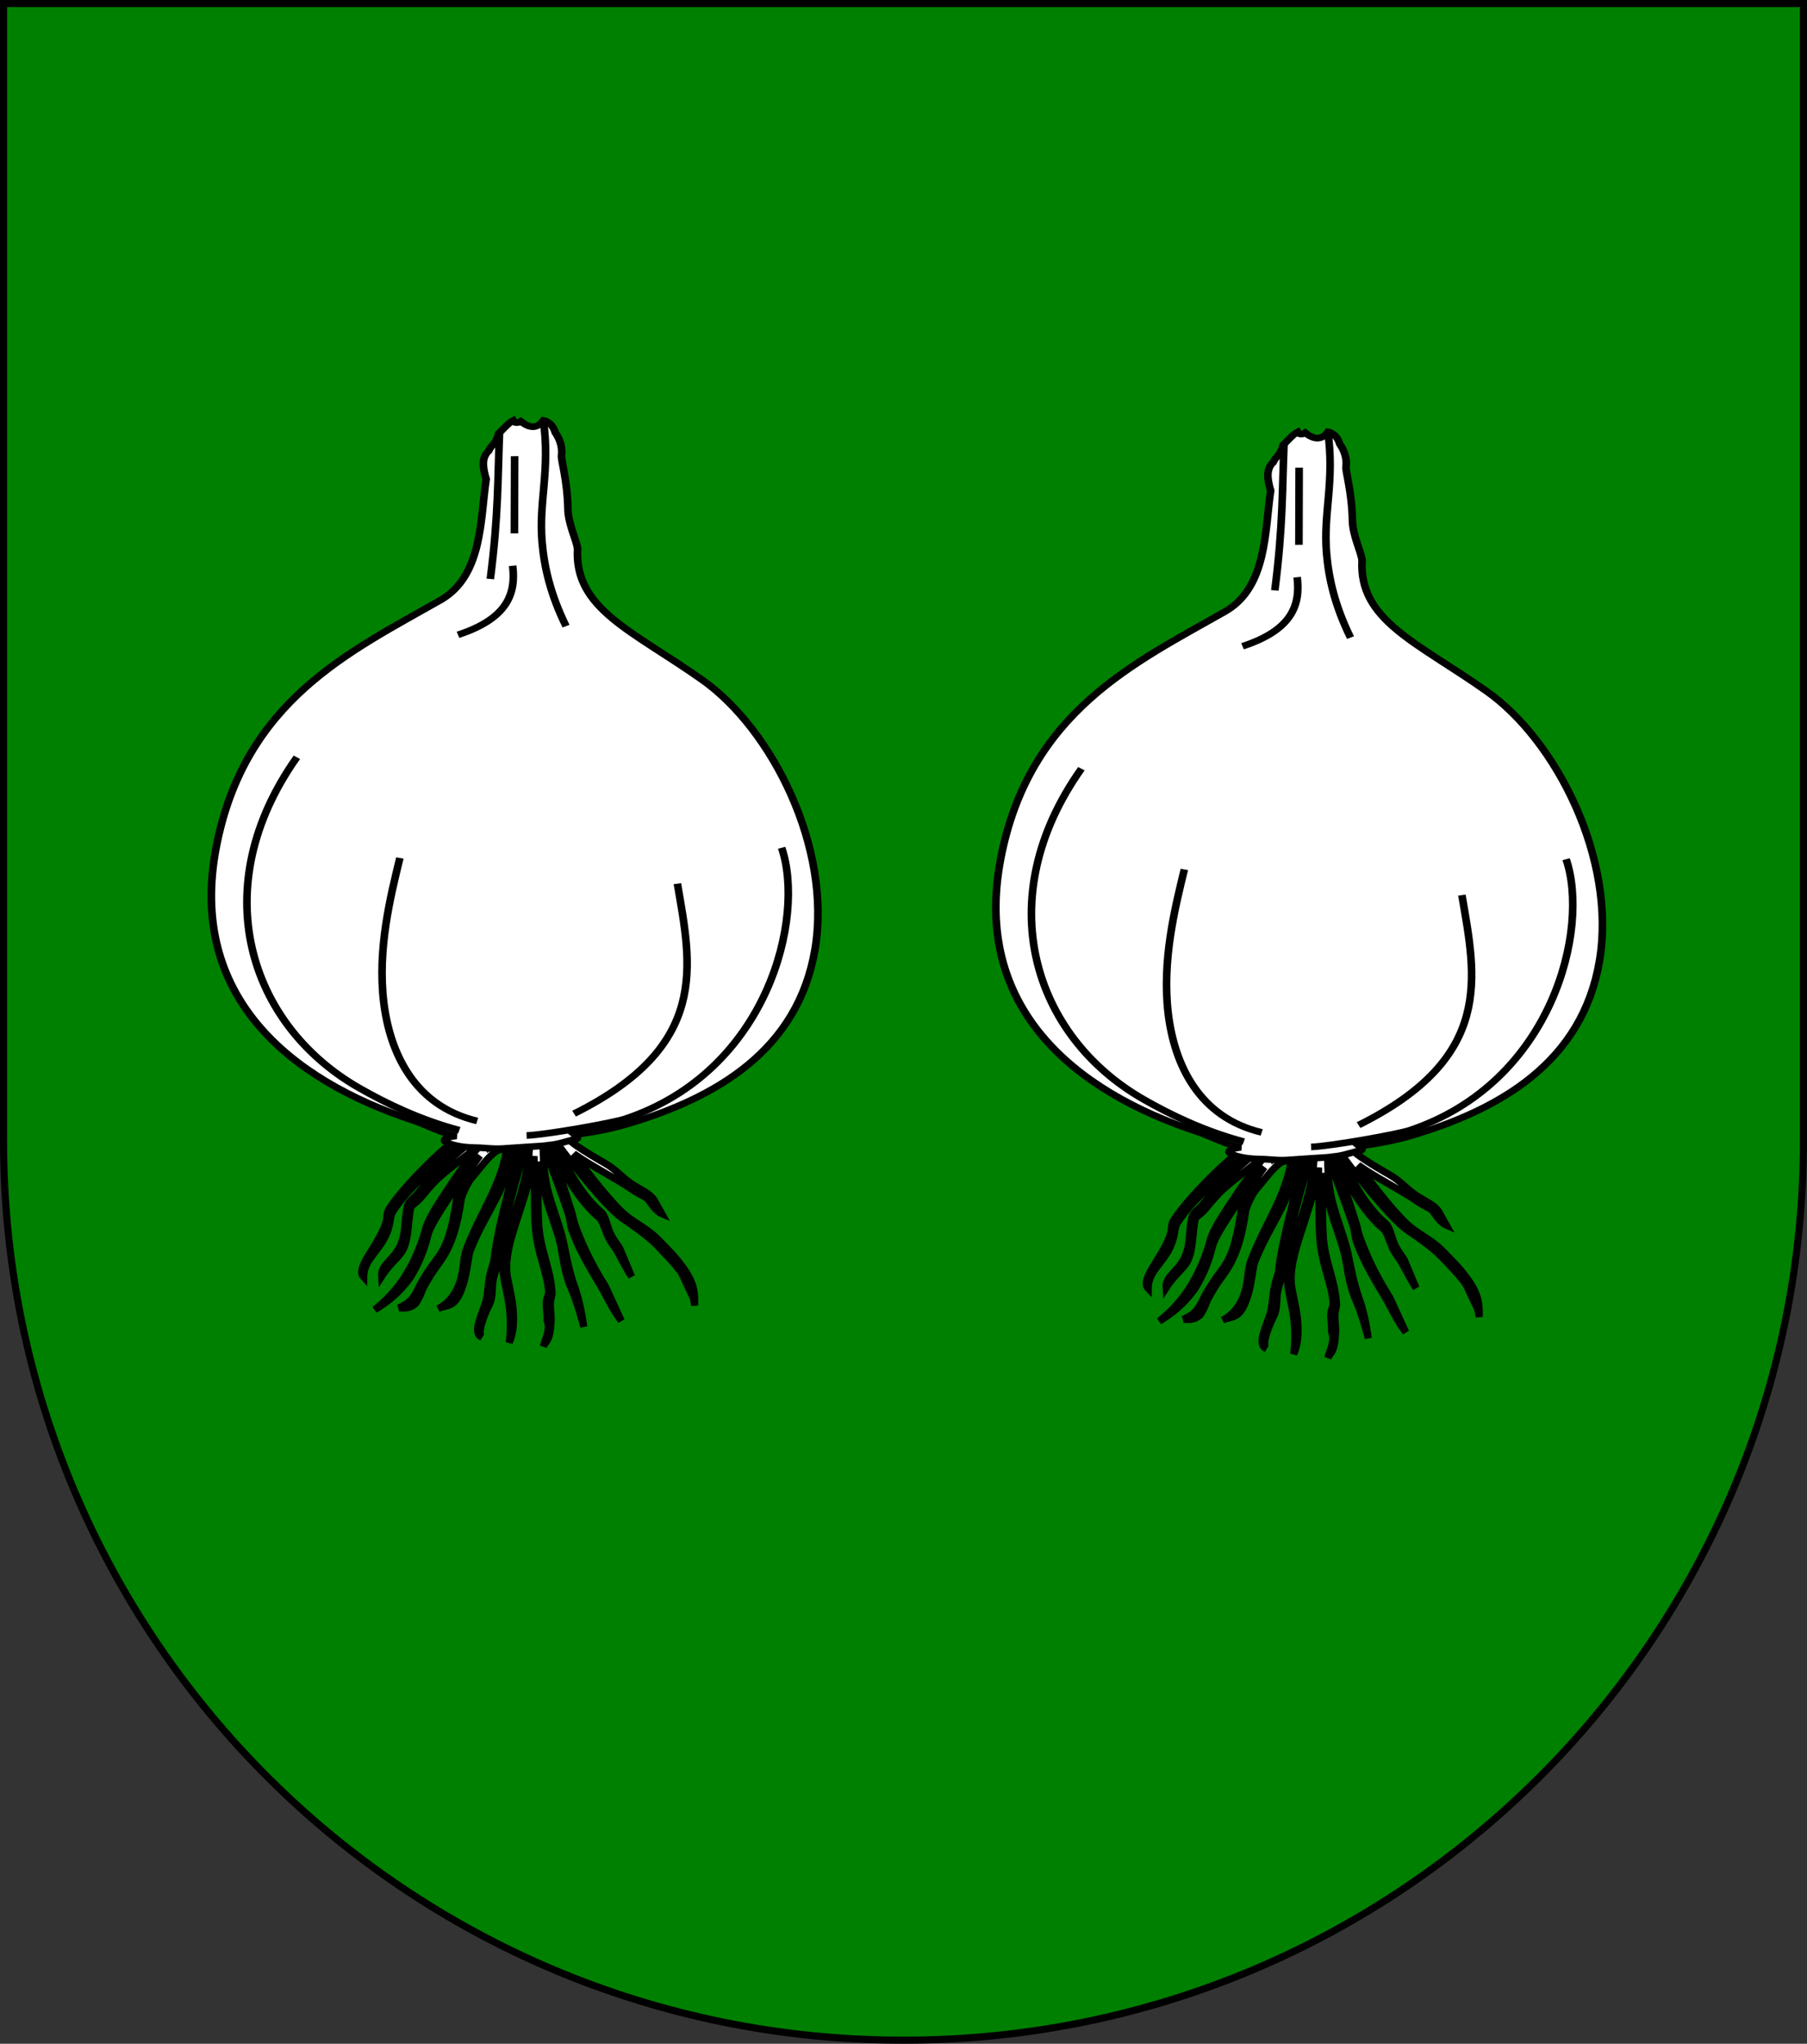 <?xml version="1.0" encoding="UTF-8" standalone="no"?>
<!-- Created with Inkscape (http://www.inkscape.org/) -->

<svg
   xmlns:dc="http://purl.org/dc/elements/1.1/"
   xmlns:cc="http://creativecommons.org/ns#"
   xmlns:rdf="http://www.w3.org/1999/02/22-rdf-syntax-ns#"
   xmlns:svg="http://www.w3.org/2000/svg"
   xmlns="http://www.w3.org/2000/svg"
   xmlns:xlink="http://www.w3.org/1999/xlink"
   xmlns:sodipodi="http://sodipodi.sourceforge.net/DTD/sodipodi-0.dtd"
   xmlns:inkscape="http://www.inkscape.org/namespaces/inkscape"
   width="763"
   height="863"
   id="svg2"
   version="1.1"
   inkscape:version="0.48.1 "
   sodipodi:docname="Wappen_Haus_Zweizwiebeln.svg">
  <rect width="100%" height="100%" fill="#333333" stroke="none"/>
  <defs
     id="defs4">
    <inkscape:perspective
       sodipodi:type="inkscape:persp3d"
       inkscape:vp_x="0 : 526.18109 : 1"
       inkscape:vp_y="0 : 1000 : 0"
       inkscape:vp_z="744.09448 : 526.18109 : 1"
       inkscape:persp3d-origin="372.04724 : 350.78739 : 1"
       id="perspective10" />
    <inkscape:perspective
       id="perspective2828"
       inkscape:persp3d-origin="0.5 : 0.33333333 : 1"
       inkscape:vp_z="1 : 0.5 : 1"
       inkscape:vp_y="0 : 1000 : 0"
       inkscape:vp_x="0 : 0.5 : 1"
       sodipodi:type="inkscape:persp3d" />
    <inkscape:perspective
       id="perspective2828-7"
       inkscape:persp3d-origin="0.5 : 0.33333333 : 1"
       inkscape:vp_z="1 : 0.5 : 1"
       inkscape:vp_y="0 : 1000 : 0"
       inkscape:vp_x="0 : 0.5 : 1"
       sodipodi:type="inkscape:persp3d" />
    <inkscape:perspective
       id="perspective3640"
       inkscape:persp3d-origin="0.5 : 0.33333333 : 1"
       inkscape:vp_z="1 : 0.5 : 1"
       inkscape:vp_y="0 : 1000 : 0"
       inkscape:vp_x="0 : 0.5 : 1"
       sodipodi:type="inkscape:persp3d" />
    <inkscape:perspective
       id="perspective3670"
       inkscape:persp3d-origin="0.5 : 0.33333333 : 1"
       inkscape:vp_z="1 : 0.5 : 1"
       inkscape:vp_y="0 : 1000 : 0"
       inkscape:vp_x="0 : 0.5 : 1"
       sodipodi:type="inkscape:persp3d" />
    <inkscape:perspective
       id="perspective3693"
       inkscape:persp3d-origin="0.5 : 0.33333333 : 1"
       inkscape:vp_z="1 : 0.5 : 1"
       inkscape:vp_y="0 : 1000 : 0"
       inkscape:vp_x="0 : 0.5 : 1"
       sodipodi:type="inkscape:persp3d" />
    <inkscape:perspective
       id="perspective3720"
       inkscape:persp3d-origin="0.5 : 0.33333333 : 1"
       inkscape:vp_z="1 : 0.5 : 1"
       inkscape:vp_y="0 : 1000 : 0"
       inkscape:vp_x="0 : 0.5 : 1"
       sodipodi:type="inkscape:persp3d" />
    <inkscape:perspective
       id="perspective3747"
       inkscape:persp3d-origin="0.5 : 0.33333333 : 1"
       inkscape:vp_z="1 : 0.5 : 1"
       inkscape:vp_y="0 : 1000 : 0"
       inkscape:vp_x="0 : 0.5 : 1"
       sodipodi:type="inkscape:persp3d" />
    <inkscape:perspective
       id="perspective3763"
       inkscape:persp3d-origin="0.5 : 0.33333333 : 1"
       inkscape:vp_z="1 : 0.5 : 1"
       inkscape:vp_y="0 : 1000 : 0"
       inkscape:vp_x="0 : 0.5 : 1"
       sodipodi:type="inkscape:persp3d" />
    <inkscape:perspective
       id="perspective3792"
       inkscape:persp3d-origin="0.5 : 0.33333333 : 1"
       inkscape:vp_z="1 : 0.5 : 1"
       inkscape:vp_y="0 : 1000 : 0"
       inkscape:vp_x="0 : 0.5 : 1"
       sodipodi:type="inkscape:persp3d" />
    <inkscape:perspective
       id="perspective3814"
       inkscape:persp3d-origin="0.5 : 0.33333333 : 1"
       inkscape:vp_z="1 : 0.5 : 1"
       inkscape:vp_y="0 : 1000 : 0"
       inkscape:vp_x="0 : 0.5 : 1"
       sodipodi:type="inkscape:persp3d" />
    <inkscape:perspective
       id="perspective3841"
       inkscape:persp3d-origin="0.5 : 0.33333333 : 1"
       inkscape:vp_z="1 : 0.5 : 1"
       inkscape:vp_y="0 : 1000 : 0"
       inkscape:vp_x="0 : 0.5 : 1"
       sodipodi:type="inkscape:persp3d" />
    <inkscape:perspective
       id="perspective3841-5"
       inkscape:persp3d-origin="0.5 : 0.33333333 : 1"
       inkscape:vp_z="1 : 0.5 : 1"
       inkscape:vp_y="0 : 1000 : 0"
       inkscape:vp_x="0 : 0.5 : 1"
       sodipodi:type="inkscape:persp3d" />
    <inkscape:perspective
       id="perspective3872"
       inkscape:persp3d-origin="0.5 : 0.33333333 : 1"
       inkscape:vp_z="1 : 0.5 : 1"
       inkscape:vp_y="0 : 1000 : 0"
       inkscape:vp_x="0 : 0.5 : 1"
       sodipodi:type="inkscape:persp3d" />
    <inkscape:perspective
       id="perspective3898"
       inkscape:persp3d-origin="0.5 : 0.33333333 : 1"
       inkscape:vp_z="1 : 0.5 : 1"
       inkscape:vp_y="0 : 1000 : 0"
       inkscape:vp_x="0 : 0.5 : 1"
       sodipodi:type="inkscape:persp3d" />
    <inkscape:perspective
       id="perspective3920"
       inkscape:persp3d-origin="0.5 : 0.33333333 : 1"
       inkscape:vp_z="1 : 0.5 : 1"
       inkscape:vp_y="0 : 1000 : 0"
       inkscape:vp_x="0 : 0.5 : 1"
       sodipodi:type="inkscape:persp3d" />
    <inkscape:perspective
       id="perspective2860"
       inkscape:persp3d-origin="0.5 : 0.33333333 : 1"
       inkscape:vp_z="1 : 0.5 : 1"
       inkscape:vp_y="0 : 1000 : 0"
       inkscape:vp_x="0 : 0.5 : 1"
       sodipodi:type="inkscape:persp3d" />
    <inkscape:perspective
       id="perspective3672"
       inkscape:persp3d-origin="0.5 : 0.33333333 : 1"
       inkscape:vp_z="1 : 0.5 : 1"
       inkscape:vp_y="0 : 1000 : 0"
       inkscape:vp_x="0 : 0.5 : 1"
       sodipodi:type="inkscape:persp3d" />
    <inkscape:perspective
       id="perspective3695"
       inkscape:persp3d-origin="0.5 : 0.33333333 : 1"
       inkscape:vp_z="1 : 0.5 : 1"
       inkscape:vp_y="0 : 1000 : 0"
       inkscape:vp_x="0 : 0.5 : 1"
       sodipodi:type="inkscape:persp3d" />
    <inkscape:perspective
       id="perspective3261"
       inkscape:persp3d-origin="0.5 : 0.33333333 : 1"
       inkscape:vp_z="1 : 0.5 : 1"
       inkscape:vp_y="0 : 1000 : 0"
       inkscape:vp_x="0 : 0.5 : 1"
       sodipodi:type="inkscape:persp3d" />
    <inkscape:perspective
       id="perspective2828-1"
       inkscape:persp3d-origin="0.5 : 0.33333333 : 1"
       inkscape:vp_z="1 : 0.5 : 1"
       inkscape:vp_y="0 : 1000 : 0"
       inkscape:vp_x="0 : 0.5 : 1"
       sodipodi:type="inkscape:persp3d" />
    <inkscape:perspective
       id="perspective3652"
       inkscape:persp3d-origin="0.5 : 0.33333333 : 1"
       inkscape:vp_z="1 : 0.5 : 1"
       inkscape:vp_y="0 : 1000 : 0"
       inkscape:vp_x="0 : 0.5 : 1"
       sodipodi:type="inkscape:persp3d" />
    <inkscape:perspective
       id="perspective3652-2"
       inkscape:persp3d-origin="0.5 : 0.33333333 : 1"
       inkscape:vp_z="1 : 0.5 : 1"
       inkscape:vp_y="0 : 1000 : 0"
       inkscape:vp_x="0 : 0.5 : 1"
       sodipodi:type="inkscape:persp3d" />
    <inkscape:perspective
       id="perspective3652-5"
       inkscape:persp3d-origin="0.5 : 0.33333333 : 1"
       inkscape:vp_z="1 : 0.5 : 1"
       inkscape:vp_y="0 : 1000 : 0"
       inkscape:vp_x="0 : 0.5 : 1"
       sodipodi:type="inkscape:persp3d" />
    <inkscape:perspective
       id="perspective3727"
       inkscape:persp3d-origin="0.5 : 0.33333333 : 1"
       inkscape:vp_z="1 : 0.5 : 1"
       inkscape:vp_y="0 : 1000 : 0"
       inkscape:vp_x="0 : 0.5 : 1"
       sodipodi:type="inkscape:persp3d" />
    <inkscape:perspective
       id="perspective3843"
       inkscape:persp3d-origin="0.5 : 0.33333333 : 1"
       inkscape:vp_z="1 : 0.5 : 1"
       inkscape:vp_y="0 : 1000 : 0"
       inkscape:vp_x="0 : 0.5 : 1"
       sodipodi:type="inkscape:persp3d" />
    <inkscape:perspective
       id="perspective3970"
       inkscape:persp3d-origin="0.5 : 0.33333333 : 1"
       inkscape:vp_z="1 : 0.5 : 1"
       inkscape:vp_y="0 : 1000 : 0"
       inkscape:vp_x="0 : 0.5 : 1"
       sodipodi:type="inkscape:persp3d" />
    <inkscape:perspective
       id="perspective4007"
       inkscape:persp3d-origin="0.5 : 0.33333333 : 1"
       inkscape:vp_z="1 : 0.5 : 1"
       inkscape:vp_y="0 : 1000 : 0"
       inkscape:vp_x="0 : 0.5 : 1"
       sodipodi:type="inkscape:persp3d" />
    <inkscape:perspective
       id="perspective4062"
       inkscape:persp3d-origin="0.5 : 0.33333333 : 1"
       inkscape:vp_z="1 : 0.5 : 1"
       inkscape:vp_y="0 : 1000 : 0"
       inkscape:vp_x="0 : 0.5 : 1"
       sodipodi:type="inkscape:persp3d" />
    <inkscape:perspective
       id="perspective4153"
       inkscape:persp3d-origin="0.5 : 0.33333333 : 1"
       inkscape:vp_z="1 : 0.5 : 1"
       inkscape:vp_y="0 : 1000 : 0"
       inkscape:vp_x="0 : 0.5 : 1"
       sodipodi:type="inkscape:persp3d" />
    <inkscape:perspective
       id="perspective4316"
       inkscape:persp3d-origin="0.5 : 0.33333333 : 1"
       inkscape:vp_z="1 : 0.5 : 1"
       inkscape:vp_y="0 : 1000 : 0"
       inkscape:vp_x="0 : 0.5 : 1"
       sodipodi:type="inkscape:persp3d" />
    <inkscape:perspective
       id="perspective4316-9"
       inkscape:persp3d-origin="0.5 : 0.33333333 : 1"
       inkscape:vp_z="1 : 0.5 : 1"
       inkscape:vp_y="0 : 1000 : 0"
       inkscape:vp_x="0 : 0.5 : 1"
       sodipodi:type="inkscape:persp3d" />
    <inkscape:perspective
       id="perspective3098"
       inkscape:persp3d-origin="0.5 : 0.33333333 : 1"
       inkscape:vp_z="1 : 0.5 : 1"
       inkscape:vp_y="0 : 1000 : 0"
       inkscape:vp_x="0 : 0.5 : 1"
       sodipodi:type="inkscape:persp3d" />
    <inkscape:perspective
       id="perspective3122"
       inkscape:persp3d-origin="0.5 : 0.33333333 : 1"
       inkscape:vp_z="1 : 0.5 : 1"
       inkscape:vp_y="0 : 1000 : 0"
       inkscape:vp_x="0 : 0.5 : 1"
       sodipodi:type="inkscape:persp3d" />
    <inkscape:perspective
       id="perspective3146"
       inkscape:persp3d-origin="0.5 : 0.33333333 : 1"
       inkscape:vp_z="1 : 0.5 : 1"
       inkscape:vp_y="0 : 1000 : 0"
       inkscape:vp_x="0 : 0.5 : 1"
       sodipodi:type="inkscape:persp3d" />
    <inkscape:perspective
       id="perspective3146-0"
       inkscape:persp3d-origin="0.5 : 0.33333333 : 1"
       inkscape:vp_z="1 : 0.5 : 1"
       inkscape:vp_y="0 : 1000 : 0"
       inkscape:vp_x="0 : 0.5 : 1"
       sodipodi:type="inkscape:persp3d" />
    <inkscape:perspective
       id="perspective3177"
       inkscape:persp3d-origin="0.5 : 0.33333333 : 1"
       inkscape:vp_z="1 : 0.5 : 1"
       inkscape:vp_y="0 : 1000 : 0"
       inkscape:vp_x="0 : 0.5 : 1"
       sodipodi:type="inkscape:persp3d" />
    <inkscape:perspective
       id="perspective3177-8"
       inkscape:persp3d-origin="0.5 : 0.33333333 : 1"
       inkscape:vp_z="1 : 0.5 : 1"
       inkscape:vp_y="0 : 1000 : 0"
       inkscape:vp_x="0 : 0.5 : 1"
       sodipodi:type="inkscape:persp3d" />
    <inkscape:perspective
       id="perspective3208"
       inkscape:persp3d-origin="0.5 : 0.33333333 : 1"
       inkscape:vp_z="1 : 0.5 : 1"
       inkscape:vp_y="0 : 1000 : 0"
       inkscape:vp_x="0 : 0.5 : 1"
       sodipodi:type="inkscape:persp3d" />
    <inkscape:perspective
       id="perspective3208-4"
       inkscape:persp3d-origin="0.5 : 0.33333333 : 1"
       inkscape:vp_z="1 : 0.5 : 1"
       inkscape:vp_y="0 : 1000 : 0"
       inkscape:vp_x="0 : 0.5 : 1"
       sodipodi:type="inkscape:persp3d" />
    <inkscape:perspective
       id="perspective3208-5"
       inkscape:persp3d-origin="0.5 : 0.33333333 : 1"
       inkscape:vp_z="1 : 0.5 : 1"
       inkscape:vp_y="0 : 1000 : 0"
       inkscape:vp_x="0 : 0.5 : 1"
       sodipodi:type="inkscape:persp3d" />
    <inkscape:perspective
       id="perspective3706"
       inkscape:persp3d-origin="0.5 : 0.33333333 : 1"
       inkscape:vp_z="1 : 0.5 : 1"
       inkscape:vp_y="0 : 1000 : 0"
       inkscape:vp_x="0 : 0.5 : 1"
       sodipodi:type="inkscape:persp3d" />
    <inkscape:perspective
       id="perspective3728"
       inkscape:persp3d-origin="0.5 : 0.33333333 : 1"
       inkscape:vp_z="1 : 0.5 : 1"
       inkscape:vp_y="0 : 1000 : 0"
       inkscape:vp_x="0 : 0.5 : 1"
       sodipodi:type="inkscape:persp3d" />
    <inkscape:perspective
       id="perspective3750"
       inkscape:persp3d-origin="0.5 : 0.33333333 : 1"
       inkscape:vp_z="1 : 0.5 : 1"
       inkscape:vp_y="0 : 1000 : 0"
       inkscape:vp_x="0 : 0.5 : 1"
       sodipodi:type="inkscape:persp3d" />
    <inkscape:perspective
       id="perspective3778"
       inkscape:persp3d-origin="0.5 : 0.33333333 : 1"
       inkscape:vp_z="1 : 0.5 : 1"
       inkscape:vp_y="0 : 1000 : 0"
       inkscape:vp_x="0 : 0.5 : 1"
       sodipodi:type="inkscape:persp3d" />
    <inkscape:perspective
       id="perspective3800"
       inkscape:persp3d-origin="0.5 : 0.33333333 : 1"
       inkscape:vp_z="1 : 0.5 : 1"
       inkscape:vp_y="0 : 1000 : 0"
       inkscape:vp_x="0 : 0.5 : 1"
       sodipodi:type="inkscape:persp3d" />
    <inkscape:perspective
       id="perspective3837"
       inkscape:persp3d-origin="0.5 : 0.33333333 : 1"
       inkscape:vp_z="1 : 0.5 : 1"
       inkscape:vp_y="0 : 1000 : 0"
       inkscape:vp_x="0 : 0.5 : 1"
       sodipodi:type="inkscape:persp3d" />
    <inkscape:perspective
       id="perspective3904"
       inkscape:persp3d-origin="0.5 : 0.33333333 : 1"
       inkscape:vp_z="1 : 0.5 : 1"
       inkscape:vp_y="0 : 1000 : 0"
       inkscape:vp_x="0 : 0.5 : 1"
       sodipodi:type="inkscape:persp3d" />
    <inkscape:perspective
       id="perspective3904-4"
       inkscape:persp3d-origin="0.5 : 0.33333333 : 1"
       inkscape:vp_z="1 : 0.5 : 1"
       inkscape:vp_y="0 : 1000 : 0"
       inkscape:vp_x="0 : 0.5 : 1"
       sodipodi:type="inkscape:persp3d" />
    <inkscape:perspective
       id="perspective3904-3"
       inkscape:persp3d-origin="0.5 : 0.33333333 : 1"
       inkscape:vp_z="1 : 0.5 : 1"
       inkscape:vp_y="0 : 1000 : 0"
       inkscape:vp_x="0 : 0.5 : 1"
       sodipodi:type="inkscape:persp3d" />
    <inkscape:perspective
       id="perspective3953"
       inkscape:persp3d-origin="0.5 : 0.33333333 : 1"
       inkscape:vp_z="1 : 0.5 : 1"
       inkscape:vp_y="0 : 1000 : 0"
       inkscape:vp_x="0 : 0.5 : 1"
       sodipodi:type="inkscape:persp3d" />
    <inkscape:perspective
       id="perspective3975"
       inkscape:persp3d-origin="0.5 : 0.33333333 : 1"
       inkscape:vp_z="1 : 0.5 : 1"
       inkscape:vp_y="0 : 1000 : 0"
       inkscape:vp_x="0 : 0.5 : 1"
       sodipodi:type="inkscape:persp3d" />
    <inkscape:perspective
       id="perspective3975-8"
       inkscape:persp3d-origin="0.5 : 0.33333333 : 1"
       inkscape:vp_z="1 : 0.5 : 1"
       inkscape:vp_y="0 : 1000 : 0"
       inkscape:vp_x="0 : 0.5 : 1"
       sodipodi:type="inkscape:persp3d" />
    <inkscape:perspective
       id="perspective3975-7"
       inkscape:persp3d-origin="0.5 : 0.33333333 : 1"
       inkscape:vp_z="1 : 0.5 : 1"
       inkscape:vp_y="0 : 1000 : 0"
       inkscape:vp_x="0 : 0.5 : 1"
       sodipodi:type="inkscape:persp3d" />
    <inkscape:perspective
       id="perspective2858"
       inkscape:persp3d-origin="0.5 : 0.33333333 : 1"
       inkscape:vp_z="1 : 0.5 : 1"
       inkscape:vp_y="0 : 1000 : 0"
       inkscape:vp_x="0 : 0.5 : 1"
       sodipodi:type="inkscape:persp3d" />
    <inkscape:perspective
       id="perspective4105"
       inkscape:persp3d-origin="0.5 : 0.33333333 : 1"
       inkscape:vp_z="1 : 0.5 : 1"
       inkscape:vp_y="0 : 1000 : 0"
       inkscape:vp_x="0 : 0.5 : 1"
       sodipodi:type="inkscape:persp3d" />
    <inkscape:perspective
       id="perspective4123"
       inkscape:persp3d-origin="0.5 : 0.33333333 : 1"
       inkscape:vp_z="1 : 0.5 : 1"
       inkscape:vp_y="0 : 1000 : 0"
       inkscape:vp_x="0 : 0.5 : 1"
       sodipodi:type="inkscape:persp3d" />
    <inkscape:perspective
       id="perspective4137"
       inkscape:persp3d-origin="0.5 : 0.33333333 : 1"
       inkscape:vp_z="1 : 0.5 : 1"
       inkscape:vp_y="0 : 1000 : 0"
       inkscape:vp_x="0 : 0.5 : 1"
       sodipodi:type="inkscape:persp3d" />
    <inkscape:perspective
       id="perspective4151"
       inkscape:persp3d-origin="0.5 : 0.33333333 : 1"
       inkscape:vp_z="1 : 0.5 : 1"
       inkscape:vp_y="0 : 1000 : 0"
       inkscape:vp_x="0 : 0.5 : 1"
       sodipodi:type="inkscape:persp3d" />
    <inkscape:perspective
       id="perspective4165"
       inkscape:persp3d-origin="0.5 : 0.33333333 : 1"
       inkscape:vp_z="1 : 0.5 : 1"
       inkscape:vp_y="0 : 1000 : 0"
       inkscape:vp_x="0 : 0.5 : 1"
       sodipodi:type="inkscape:persp3d" />
    <inkscape:perspective
       id="perspective4904"
       inkscape:persp3d-origin="0.5 : 0.33333333 : 1"
       inkscape:vp_z="1 : 0.5 : 1"
       inkscape:vp_y="0 : 1000 : 0"
       inkscape:vp_x="0 : 0.5 : 1"
       sodipodi:type="inkscape:persp3d" />
    <filter
       id="filter3021-3"
       inkscape:label="Specular light"
       inkscape:menu="ABCs"
       inkscape:menu-tooltip="Basic specular bevel to use for building textures"
       color-interpolation-filters="sRGB">
      <feGaussianBlur
         id="feGaussianBlur3023-4"
         result="result0"
         in="SourceAlpha"
         stdDeviation="6" />
      <feSpecularLighting
         id="feSpecularLighting3025-4"
         specularExponent="25"
         specularConstant="1"
         surfaceScale="10"
         lighting-color="#ffffff"
         result="result1"
         in="result0">
        <feDistantLight
           id="feDistantLight3027-6"
           azimuth="235"
           elevation="45" />
      </feSpecularLighting>
      <feComposite
         k4="0"
         k1="0"
         id="feComposite3029-0"
         in2="result1"
         k3="1"
         k2="1"
         operator="arithmetic"
         result="result4"
         in="SourceGraphic" />
      <feComposite
         id="feComposite3031-6"
         in2="SourceAlpha"
         operator="in"
         result="result2"
         in="result4" />
    </filter>
    <filter
       id="filter3021"
       inkscape:label="Specular light"
       inkscape:menu="ABCs"
       inkscape:menu-tooltip="Basic specular bevel to use for building textures"
       color-interpolation-filters="sRGB">
      <feGaussianBlur
         id="feGaussianBlur3023"
         result="result0"
         in="SourceAlpha"
         stdDeviation="6" />
      <feSpecularLighting
         id="feSpecularLighting3025"
         specularExponent="25"
         specularConstant="1"
         surfaceScale="10"
         lighting-color="#ffffff"
         result="result1"
         in="result0">
        <feDistantLight
           id="feDistantLight3027"
           azimuth="235"
           elevation="45" />
      </feSpecularLighting>
      <feComposite
         k4="0"
         k1="0"
         id="feComposite3029"
         in2="result1"
         k3="1"
         k2="1"
         operator="arithmetic"
         result="result4"
         in="SourceGraphic" />
      <feComposite
         id="feComposite3031"
         in2="SourceAlpha"
         operator="in"
         result="result2"
         in="result4" />
    </filter>
    <filter
       id="filter2820-0"
       inkscape:label="Specular light"
       inkscape:menu="ABCs"
       inkscape:menu-tooltip="Basic specular bevel to use for building textures"
       color-interpolation-filters="sRGB">
      <feGaussianBlur
         id="feGaussianBlur2822-9"
         result="result0"
         in="SourceAlpha"
         stdDeviation="6" />
      <feSpecularLighting
         id="feSpecularLighting2824-00"
         specularExponent="25"
         specularConstant="1"
         surfaceScale="10"
         lighting-color="#ffffff"
         result="result1"
         in="result0">
        <feDistantLight
           id="feDistantLight2826-61"
           azimuth="235"
           elevation="45" />
      </feSpecularLighting>
      <feComposite
         k4="0"
         k1="0"
         id="feComposite2828-3"
         in2="result1"
         k3="1"
         k2="1"
         operator="arithmetic"
         result="result4"
         in="SourceGraphic" />
      <feComposite
         id="feComposite2830-8"
         in2="SourceAlpha"
         operator="in"
         result="result2"
         in="result4" />
    </filter>
    <filter
       id="filter2820-8"
       inkscape:label="Specular light"
       inkscape:menu="ABCs"
       inkscape:menu-tooltip="Basic specular bevel to use for building textures"
       color-interpolation-filters="sRGB">
      <feGaussianBlur
         id="feGaussianBlur2822-65"
         result="result0"
         in="SourceAlpha"
         stdDeviation="6" />
      <feSpecularLighting
         id="feSpecularLighting2824-0"
         specularExponent="25"
         specularConstant="1"
         surfaceScale="10"
         lighting-color="#ffffff"
         result="result1"
         in="result0">
        <feDistantLight
           id="feDistantLight2826-28"
           azimuth="235"
           elevation="45" />
      </feSpecularLighting>
      <feComposite
         k4="0"
         k1="0"
         id="feComposite2828-60"
         in2="result1"
         k3="1"
         k2="1"
         operator="arithmetic"
         result="result4"
         in="SourceGraphic" />
      <feComposite
         id="feComposite2830-24"
         in2="SourceAlpha"
         operator="in"
         result="result2"
         in="result4" />
    </filter>
    <filter
       id="filter2820-3"
       inkscape:label="Specular light"
       inkscape:menu="ABCs"
       inkscape:menu-tooltip="Basic specular bevel to use for building textures"
       color-interpolation-filters="sRGB">
      <feGaussianBlur
         id="feGaussianBlur2822-8"
         result="result0"
         in="SourceAlpha"
         stdDeviation="6" />
      <feSpecularLighting
         id="feSpecularLighting2824-74"
         specularExponent="25"
         specularConstant="1"
         surfaceScale="10"
         lighting-color="#ffffff"
         result="result1"
         in="result0">
        <feDistantLight
           id="feDistantLight2826-2"
           azimuth="235"
           elevation="45" />
      </feSpecularLighting>
      <feComposite
         k4="0"
         k1="0"
         id="feComposite2828-7"
         in2="result1"
         k3="1"
         k2="1"
         operator="arithmetic"
         result="result4"
         in="SourceGraphic" />
      <feComposite
         id="feComposite2830-79"
         in2="SourceAlpha"
         operator="in"
         result="result2"
         in="result4" />
    </filter>
    <filter
       id="filter2820-9"
       inkscape:label="Specular light"
       inkscape:menu="ABCs"
       inkscape:menu-tooltip="Basic specular bevel to use for building textures"
       color-interpolation-filters="sRGB">
      <feGaussianBlur
         id="feGaussianBlur2822-5"
         result="result0"
         in="SourceAlpha"
         stdDeviation="6" />
      <feSpecularLighting
         id="feSpecularLighting2824-43"
         specularExponent="25"
         specularConstant="1"
         surfaceScale="10"
         lighting-color="#ffffff"
         result="result1"
         in="result0">
        <feDistantLight
           id="feDistantLight2826-1"
           azimuth="235"
           elevation="45" />
      </feSpecularLighting>
      <feComposite
         k4="0"
         k1="0"
         id="feComposite2828-2"
         in2="result1"
         k3="1"
         k2="1"
         operator="arithmetic"
         result="result4"
         in="SourceGraphic" />
      <feComposite
         id="feComposite2830-3"
         in2="SourceAlpha"
         operator="in"
         result="result2"
         in="result4" />
    </filter>
    <filter
       id="filter2820-21"
       inkscape:label="Specular light"
       inkscape:menu="ABCs"
       inkscape:menu-tooltip="Basic specular bevel to use for building textures"
       color-interpolation-filters="sRGB">
      <feGaussianBlur
         id="feGaussianBlur2822-6"
         result="result0"
         in="SourceAlpha"
         stdDeviation="6" />
      <feSpecularLighting
         id="feSpecularLighting2824-8"
         specularExponent="25"
         specularConstant="1"
         surfaceScale="10"
         lighting-color="#ffffff"
         result="result1"
         in="result0">
        <feDistantLight
           id="feDistantLight2826-57"
           azimuth="235"
           elevation="45" />
      </feSpecularLighting>
      <feComposite
         k4="0"
         k1="0"
         id="feComposite2828-6"
         in2="result1"
         k3="1"
         k2="1"
         operator="arithmetic"
         result="result4"
         in="SourceGraphic" />
      <feComposite
         id="feComposite2830-1"
         in2="SourceAlpha"
         operator="in"
         result="result2"
         in="result4" />
    </filter>
    <filter
       id="filter2820-5"
       inkscape:label="Specular light"
       inkscape:menu="ABCs"
       inkscape:menu-tooltip="Basic specular bevel to use for building textures"
       color-interpolation-filters="sRGB">
      <feGaussianBlur
         id="feGaussianBlur2822-2"
         result="result0"
         in="SourceAlpha"
         stdDeviation="6" />
      <feSpecularLighting
         id="feSpecularLighting2824-7"
         specularExponent="25"
         specularConstant="1"
         surfaceScale="10"
         lighting-color="#ffffff"
         result="result1"
         in="result0">
        <feDistantLight
           id="feDistantLight2826-6"
           azimuth="235"
           elevation="45" />
      </feSpecularLighting>
      <feComposite
         k4="0"
         k1="0"
         id="feComposite2828-14"
         in2="result1"
         k3="1"
         k2="1"
         operator="arithmetic"
         result="result4"
         in="SourceGraphic" />
      <feComposite
         id="feComposite2830-2"
         in2="SourceAlpha"
         operator="in"
         result="result2"
         in="result4" />
    </filter>
    <filter
       id="filter2820-2"
       inkscape:label="Specular light"
       inkscape:menu="ABCs"
       inkscape:menu-tooltip="Basic specular bevel to use for building textures"
       color-interpolation-filters="sRGB">
      <feGaussianBlur
         id="feGaussianBlur2822-4"
         result="result0"
         in="SourceAlpha"
         stdDeviation="6" />
      <feSpecularLighting
         id="feSpecularLighting2824-5"
         specularExponent="25"
         specularConstant="1"
         surfaceScale="10"
         lighting-color="#ffffff"
         result="result1"
         in="result0">
        <feDistantLight
           id="feDistantLight2826-5"
           azimuth="235"
           elevation="45" />
      </feSpecularLighting>
      <feComposite
         k4="0"
         k1="0"
         id="feComposite2828-1"
         in2="result1"
         k3="1"
         k2="1"
         operator="arithmetic"
         result="result4"
         in="SourceGraphic" />
      <feComposite
         id="feComposite2830-7"
         in2="SourceAlpha"
         operator="in"
         result="result2"
         in="result4" />
    </filter>
    <filter
       id="filter2820-1"
       inkscape:label="Specular light"
       inkscape:menu="ABCs"
       inkscape:menu-tooltip="Basic specular bevel to use for building textures"
       color-interpolation-filters="sRGB">
      <feGaussianBlur
         id="feGaussianBlur2822-7"
         result="result0"
         in="SourceAlpha"
         stdDeviation="6" />
      <feSpecularLighting
         id="feSpecularLighting2824-4"
         specularExponent="25"
         specularConstant="1"
         surfaceScale="10"
         lighting-color="#ffffff"
         result="result1"
         in="result0">
        <feDistantLight
           id="feDistantLight2826-0"
           azimuth="235"
           elevation="45" />
      </feSpecularLighting>
      <feComposite
         k4="0"
         k1="0"
         id="feComposite2828-9"
         in2="result1"
         k3="1"
         k2="1"
         operator="arithmetic"
         result="result4"
         in="SourceGraphic" />
      <feComposite
         id="feComposite2830-4"
         in2="SourceAlpha"
         operator="in"
         result="result2"
         in="result4" />
    </filter>
    <filter
       id="filter2820"
       inkscape:label="Specular light"
       inkscape:menu="ABCs"
       inkscape:menu-tooltip="Basic specular bevel to use for building textures"
       color-interpolation-filters="sRGB">
      <feGaussianBlur
         id="feGaussianBlur2822"
         result="result0"
         in="SourceAlpha"
         stdDeviation="6" />
      <feSpecularLighting
         id="feSpecularLighting2824"
         specularExponent="25"
         specularConstant="1"
         surfaceScale="10"
         lighting-color="#ffffff"
         result="result1"
         in="result0">
        <feDistantLight
           id="feDistantLight2826"
           azimuth="235"
           elevation="45" />
      </feSpecularLighting>
      <feComposite
         k4="0"
         k1="0"
         id="feComposite2828"
         in2="result1"
         k3="1"
         k2="1"
         operator="arithmetic"
         result="result4"
         in="SourceGraphic" />
      <feComposite
         id="feComposite2830"
         in2="SourceAlpha"
         operator="in"
         result="result2"
         in="result4" />
    </filter>
    <filter
       id="filter3075"
       inkscape:label="Specular light"
       inkscape:menu="ABCs"
       inkscape:menu-tooltip="Basic specular bevel to use for building textures"
       color-interpolation-filters="sRGB">
      <feGaussianBlur
         id="feGaussianBlur3077"
         result="result0"
         in="SourceAlpha"
         stdDeviation="6" />
      <feSpecularLighting
         id="feSpecularLighting3079"
         specularExponent="25"
         specularConstant="1"
         surfaceScale="10"
         lighting-color="#ffffff"
         result="result1"
         in="result0">
        <feDistantLight
           id="feDistantLight3081"
           azimuth="235"
           elevation="45" />
      </feSpecularLighting>
      <feComposite
         k4="0"
         k1="0"
         id="feComposite3083"
         in2="result1"
         k3="1"
         k2="1"
         operator="arithmetic"
         result="result4"
         in="SourceGraphic" />
      <feComposite
         id="feComposite3085"
         in2="SourceAlpha"
         operator="in"
         result="result2"
         in="result4" />
    </filter>
    <filter
       id="filter3091"
       inkscape:label="Specular light"
       inkscape:menu="ABCs"
       inkscape:menu-tooltip="Basic specular bevel to use for building textures"
       color-interpolation-filters="sRGB">
      <feGaussianBlur
         id="feGaussianBlur3093"
         result="result0"
         in="SourceAlpha"
         stdDeviation="6" />
      <feSpecularLighting
         id="feSpecularLighting3095"
         specularExponent="25"
         specularConstant="1"
         surfaceScale="10"
         lighting-color="#ffffff"
         result="result1"
         in="result0">
        <feDistantLight
           id="feDistantLight3097"
           azimuth="235"
           elevation="45" />
      </feSpecularLighting>
      <feComposite
         k4="0"
         k1="0"
         id="feComposite3099"
         in2="result1"
         k3="1"
         k2="1"
         operator="arithmetic"
         result="result4"
         in="SourceGraphic" />
      <feComposite
         id="feComposite3101"
         in2="SourceAlpha"
         operator="in"
         result="result2"
         in="result4" />
    </filter>
    <inkscape:perspective
       id="perspective3044"
       inkscape:persp3d-origin="0.5 : 0.33333333 : 1"
       inkscape:vp_z="1 : 0.5 : 1"
       inkscape:vp_y="0 : 1000 : 0"
       inkscape:vp_x="0 : 0.5 : 1"
       sodipodi:type="inkscape:persp3d" />
    <inkscape:perspective
       id="perspective3075"
       inkscape:persp3d-origin="0.5 : 0.33333333 : 1"
       inkscape:vp_z="1 : 0.5 : 1"
       inkscape:vp_y="0 : 1000 : 0"
       inkscape:vp_x="0 : 0.5 : 1"
       sodipodi:type="inkscape:persp3d" />
    <inkscape:perspective
       id="perspective2880"
       inkscape:persp3d-origin="0.5 : 0.33333333 : 1"
       inkscape:vp_z="1 : 0.5 : 1"
       inkscape:vp_y="0 : 1000 : 0"
       inkscape:vp_x="0 : 0.5 : 1"
       sodipodi:type="inkscape:persp3d" />
    <inkscape:perspective
       id="perspective2880-1"
       inkscape:persp3d-origin="0.5 : 0.33333333 : 1"
       inkscape:vp_z="1 : 0.5 : 1"
       inkscape:vp_y="0 : 1000 : 0"
       inkscape:vp_x="0 : 0.5 : 1"
       sodipodi:type="inkscape:persp3d" />
    <inkscape:perspective
       id="perspective3293"
       inkscape:persp3d-origin="0.5 : 0.33333333 : 1"
       inkscape:vp_z="1 : 0.5 : 1"
       inkscape:vp_y="0 : 1000 : 0"
       inkscape:vp_x="0 : 0.5 : 1"
       sodipodi:type="inkscape:persp3d" />
    <inkscape:perspective
       id="perspective3315"
       inkscape:persp3d-origin="0.5 : 0.33333333 : 1"
       inkscape:vp_z="1 : 0.5 : 1"
       inkscape:vp_y="0 : 1000 : 0"
       inkscape:vp_x="0 : 0.5 : 1"
       sodipodi:type="inkscape:persp3d" />
    <inkscape:perspective
       id="perspective3315-4"
       inkscape:persp3d-origin="0.5 : 0.33333333 : 1"
       inkscape:vp_z="1 : 0.5 : 1"
       inkscape:vp_y="0 : 1000 : 0"
       inkscape:vp_x="0 : 0.5 : 1"
       sodipodi:type="inkscape:persp3d" />
    <inkscape:perspective
       id="perspective2970"
       inkscape:persp3d-origin="0.5 : 0.33333333 : 1"
       inkscape:vp_z="1 : 0.5 : 1"
       inkscape:vp_y="0 : 1000 : 0"
       inkscape:vp_x="0 : 0.5 : 1"
       sodipodi:type="inkscape:persp3d" />
    <inkscape:perspective
       id="perspective2992"
       inkscape:persp3d-origin="0.5 : 0.33333333 : 1"
       inkscape:vp_z="1 : 0.5 : 1"
       inkscape:vp_y="0 : 1000 : 0"
       inkscape:vp_x="0 : 0.5 : 1"
       sodipodi:type="inkscape:persp3d" />
    <inkscape:perspective
       id="perspective4137-1"
       inkscape:persp3d-origin="0.5 : 0.33333333 : 1"
       inkscape:vp_z="1 : 0.5 : 1"
       inkscape:vp_y="0 : 1000 : 0"
       inkscape:vp_x="0 : 0.5 : 1"
       sodipodi:type="inkscape:persp3d" />
    <inkscape:perspective
       id="perspective3052"
       inkscape:persp3d-origin="0.5 : 0.33333333 : 1"
       inkscape:vp_z="1 : 0.5 : 1"
       inkscape:vp_y="0 : 1000 : 0"
       inkscape:vp_x="0 : 0.5 : 1"
       sodipodi:type="inkscape:persp3d" />
    <inkscape:perspective
       id="perspective3693-1"
       inkscape:persp3d-origin="0.5 : 0.33333333 : 1"
       inkscape:vp_z="1 : 0.5 : 1"
       inkscape:vp_y="0 : 1000 : 0"
       inkscape:vp_x="0 : 0.5 : 1"
       sodipodi:type="inkscape:persp3d" />
    <inkscape:perspective
       id="perspective4212"
       inkscape:persp3d-origin="0.5 : 0.33333333 : 1"
       inkscape:vp_z="1 : 0.5 : 1"
       inkscape:vp_y="0 : 1000 : 0"
       inkscape:vp_x="0 : 0.5 : 1"
       sodipodi:type="inkscape:persp3d" />
    <inkscape:perspective
       id="perspective4528"
       inkscape:persp3d-origin="0.5 : 0.33333333 : 1"
       inkscape:vp_z="1 : 0.5 : 1"
       inkscape:vp_y="0 : 1000 : 0"
       inkscape:vp_x="0 : 0.5 : 1"
       sodipodi:type="inkscape:persp3d" />
    <inkscape:perspective
       id="perspective4601"
       inkscape:persp3d-origin="0.5 : 0.33333333 : 1"
       inkscape:vp_z="1 : 0.5 : 1"
       inkscape:vp_y="0 : 1000 : 0"
       inkscape:vp_x="0 : 0.5 : 1"
       sodipodi:type="inkscape:persp3d" />
    <inkscape:perspective
       id="perspective4674"
       inkscape:persp3d-origin="0.5 : 0.33333333 : 1"
       inkscape:vp_z="1 : 0.5 : 1"
       inkscape:vp_y="0 : 1000 : 0"
       inkscape:vp_x="0 : 0.5 : 1"
       sodipodi:type="inkscape:persp3d" />
    <inkscape:perspective
       id="perspective3078"
       inkscape:persp3d-origin="0.5 : 0.33333333 : 1"
       inkscape:vp_z="1 : 0.5 : 1"
       inkscape:vp_y="0 : 1000 : 0"
       inkscape:vp_x="0 : 0.5 : 1"
       sodipodi:type="inkscape:persp3d" />
    <inkscape:perspective
       id="perspective3115"
       inkscape:persp3d-origin="0.5 : 0.33333333 : 1"
       inkscape:vp_z="1 : 0.5 : 1"
       inkscape:vp_y="0 : 1000 : 0"
       inkscape:vp_x="0 : 0.5 : 1"
       sodipodi:type="inkscape:persp3d" />
    <inkscape:perspective
       id="perspective3115-1"
       inkscape:persp3d-origin="0.5 : 0.33333333 : 1"
       inkscape:vp_z="1 : 0.5 : 1"
       inkscape:vp_y="0 : 1000 : 0"
       inkscape:vp_x="0 : 0.5 : 1"
       sodipodi:type="inkscape:persp3d" />
    <inkscape:perspective
       id="perspective3171"
       inkscape:persp3d-origin="0.5 : 0.33333333 : 1"
       inkscape:vp_z="1 : 0.5 : 1"
       inkscape:vp_y="0 : 1000 : 0"
       inkscape:vp_x="0 : 0.5 : 1"
       sodipodi:type="inkscape:persp3d" />
    <inkscape:perspective
       id="perspective3171-2"
       inkscape:persp3d-origin="0.5 : 0.33333333 : 1"
       inkscape:vp_z="1 : 0.5 : 1"
       inkscape:vp_y="0 : 1000 : 0"
       inkscape:vp_x="0 : 0.5 : 1"
       sodipodi:type="inkscape:persp3d" />
    <inkscape:perspective
       id="perspective3871"
       inkscape:persp3d-origin="0.5 : 0.33333333 : 1"
       inkscape:vp_z="1 : 0.5 : 1"
       inkscape:vp_y="0 : 1000 : 0"
       inkscape:vp_x="0 : 0.5 : 1"
       sodipodi:type="inkscape:persp3d" />
    <inkscape:perspective
       id="perspective3893"
       inkscape:persp3d-origin="0.5 : 0.33333333 : 1"
       inkscape:vp_z="1 : 0.5 : 1"
       inkscape:vp_y="0 : 1000 : 0"
       inkscape:vp_x="0 : 0.5 : 1"
       sodipodi:type="inkscape:persp3d" />
    <inkscape:perspective
       id="perspective3893-7"
       inkscape:persp3d-origin="0.5 : 0.33333333 : 1"
       inkscape:vp_z="1 : 0.5 : 1"
       inkscape:vp_y="0 : 1000 : 0"
       inkscape:vp_x="0 : 0.5 : 1"
       sodipodi:type="inkscape:persp3d" />
    <inkscape:perspective
       id="perspective3930"
       inkscape:persp3d-origin="0.5 : 0.33333333 : 1"
       inkscape:vp_z="1 : 0.5 : 1"
       inkscape:vp_y="0 : 1000 : 0"
       inkscape:vp_x="0 : 0.5 : 1"
       sodipodi:type="inkscape:persp3d" />
    <inkscape:perspective
       id="perspective3930-9"
       inkscape:persp3d-origin="0.5 : 0.33333333 : 1"
       inkscape:vp_z="1 : 0.5 : 1"
       inkscape:vp_y="0 : 1000 : 0"
       inkscape:vp_x="0 : 0.5 : 1"
       sodipodi:type="inkscape:persp3d" />
    <inkscape:perspective
       id="perspective3930-8"
       inkscape:persp3d-origin="0.5 : 0.33333333 : 1"
       inkscape:vp_z="1 : 0.5 : 1"
       inkscape:vp_y="0 : 1000 : 0"
       inkscape:vp_x="0 : 0.5 : 1"
       sodipodi:type="inkscape:persp3d" />
    <inkscape:perspective
       id="perspective3972"
       inkscape:persp3d-origin="0.5 : 0.33333333 : 1"
       inkscape:vp_z="1 : 0.5 : 1"
       inkscape:vp_y="0 : 1000 : 0"
       inkscape:vp_x="0 : 0.5 : 1"
       sodipodi:type="inkscape:persp3d" />
    <inkscape:perspective
       id="perspective3124"
       inkscape:persp3d-origin="0.5 : 0.33333333 : 1"
       inkscape:vp_z="1 : 0.5 : 1"
       inkscape:vp_y="0 : 1000 : 0"
       inkscape:vp_x="0 : 0.5 : 1"
       sodipodi:type="inkscape:persp3d" />
    <inkscape:perspective
       id="perspective3032"
       inkscape:persp3d-origin="0.5 : 0.33333333 : 1"
       inkscape:vp_z="1 : 0.5 : 1"
       inkscape:vp_y="0 : 1000 : 0"
       inkscape:vp_x="0 : 0.5 : 1"
       sodipodi:type="inkscape:persp3d" />
    <inkscape:perspective
       id="perspective3640-7"
       inkscape:persp3d-origin="0.5 : 0.33333333 : 1"
       inkscape:vp_z="1 : 0.5 : 1"
       inkscape:vp_y="0 : 1000 : 0"
       inkscape:vp_x="0 : 0.5 : 1"
       sodipodi:type="inkscape:persp3d" />
    <inkscape:perspective
       id="perspective4550"
       inkscape:persp3d-origin="0.5 : 0.33333333 : 1"
       inkscape:vp_z="1 : 0.5 : 1"
       inkscape:vp_y="0 : 1000 : 0"
       inkscape:vp_x="0 : 0.5 : 1"
       sodipodi:type="inkscape:persp3d" />
    <g
       id="s">
      <g
         id="c">
        <path
           id="t"
           d="M 0,0 L 0,1 L 0.5,1 L 0,0 z"
           transform="matrix(0.951,0.309,-0.309,0.951,0,-1)" />
        <use
           xlink:href="#t"
           transform="scale(-1,1)"
           id="use2144"
           x="0"
           y="0"
           width="810"
           height="540" />
      </g>
      <g
         id="a">
        <use
           xlink:href="#c"
           transform="matrix(0.309,0.951,-0.951,0.309,0,0)"
           id="use2147"
           x="0"
           y="0"
           width="810"
           height="540" />
        <use
           xlink:href="#c"
           transform="matrix(-0.809,0.588,-0.588,-0.809,0,0)"
           id="use2149"
           x="0"
           y="0"
           width="810"
           height="540" />
      </g>
      <use
         xlink:href="#a"
         transform="scale(-1,1)"
         id="use2151"
         x="0"
         y="0"
         width="810"
         height="540" />
    </g>
    <linearGradient
       id="linearGradient2893">
      <stop
         id="stop2895"
         offset="0"
         style="stop-color:white;stop-opacity:0.314;" />
      <stop
         style="stop-color:white;stop-opacity:0.251;"
         offset="0.19"
         id="stop2897" />
      <stop
         id="stop2901"
         offset="0.6"
         style="stop-color:#6b6b6b;stop-opacity:0.125;" />
      <stop
         id="stop2899"
         offset="1"
         style="stop-color:black;stop-opacity:0.125;" />
    </linearGradient>
  </defs>
  <sodipodi:namedview
     id="base"
     pagecolor="#ffffff"
     bordercolor="#666666"
     borderopacity="1.0"
     inkscape:pageopacity="0.0"
     inkscape:pageshadow="2"
     inkscape:zoom="0.35"
     inkscape:cx="-340.96197"
     inkscape:cy="448.51603"
     inkscape:document-units="px"
     inkscape:current-layer="layer1"
     showgrid="true"
     inkscape:window-width="1440"
     inkscape:window-height="878"
     inkscape:window-x="-8"
     inkscape:window-y="-8"
     inkscape:window-maximized="1">
    <inkscape:grid
       type="xygrid"
       id="grid2816"
       empspacing="5"
       visible="true"
       enabled="true"
       snapvisiblegridlinesonly="true" />
  </sodipodi:namedview>
  <g
     inkscape:label="Ebene 1"
     inkscape:groupmode="layer"
     id="layer1"
     transform="translate(-1.644,-192.036)">
    <path
       style="fill:#008000;fill-opacity:1;stroke:#000000;stroke-width:3;stroke-miterlimit:4;stroke-opacity:1;stroke-dasharray:none"
       d="m 3.144,193.536 0,480 c 0,209.868 170.132,380 380,380 209.868,0 380,-170.132 380,-380 l 0,-480 -760,0 z"
       id="path2850-1" />
    <g
       style="stroke:#000000;stroke-width:3;stroke-miterlimit:4;stroke-opacity:1;stroke-dasharray:none"
       id="g5124"
       transform="matrix(0.923,0.385,-0.385,0.923,-341.43,294.854)" />
    <g
       id="g9699"
       transform="matrix(-1.471,0,0,-1.471,426.971,808.347)"
       style="stroke-width:3;stroke-miterlimit:4;stroke-dasharray:none">
      <path
         inkscape:connector-curvature="0"
         sodipodi:nodetypes="ccssssccsssccssccssscssccssscsssscccsssscssccssscccccccccsscscccccssccssscccsssccscccssccccssccssscccccccssccsssssssccssssscssccssscccsssssccsssscccsccssc"
         id="path9614"
         d="m 154.551,94.223 -0.471,-2.539 c 2.655,-1.127 8.789,-5.448 13.846,-10.639 2.528,-2.595 4.633,-4.734 6.398,-6.98 0.882,-1.123 1.609,-2.162 2.122,-3 0.514,-0.838 0.727,-2.764 0.734,-2.805 1.39,-8.028 7.527,-9.738 7.552,-15.922 2.703,2.81 -4.766,9.486 -6.516,16.279 -0.18,1.039 -0.063,2.207 -0.649,3.163 -0.586,0.956 -1.351,2.016 -2.266,3.18 -1.829,2.328 -4.23,5.027 -6.793,7.657 -5.124,5.26 -10.775,10.256 -13.958,11.607 z m -21.428,1.44 c -1.479,-3.883 -5.931,-17.802 -8.093,-24.667 -0.376,-1.195 -0.491,-2.324 -1,-3.734 -1.785,-4.952 -4.278,-10.585 -8.683,-17.564 l -4.533,-9.863 c 2.589,3.318 4.301,7.371 6.029,10.223 4.044,6.675 6.467,11.178 8.159,15.873 0.434,1.204 0.455,2.84 0.927,4.338 1.786,5.67 5.447,14.844 7.319,20.314 0.014,-3.769 -0.184,-8.332 -1.303,-12.903 -1.315,-5.374 -3.571,-10.681 -4.534,-15.109 -0.577,-2.652 -1.391,-7.474 -2.887,-12.044 -1.469,-3.857 -2.378,-8.171 -2.958,-12.409 0.668,2.242 1.762,6.764 3.749,11.318 1.861,4.266 2.325,9.369 2.986,12.407 0.9,4.14 3.235,9.473 4.588,15 0.485,1.981 0.896,3.979 1.25,5.958 -4.6e-4,-0.092 0.26,1.944 0.269,1.853 0.511,-5.097 0.279,-13.862 0.089,-17.09 -0.451,-7.662 -3.399,-12.419 -3.827,-19.687 -0.042,-0.716 0.431,-1.774 0.481,-3.232 0.05,-1.458 -0.303,-3.191 -0.206,-4.964 0.257,-5.674 1.383,-5.515 2.235,-7.189 -0.585,2.387 -2.108,4.676 -1.049,7.549 -0.096,1.748 0.263,3.461 0.214,4.881 -0.049,1.42 -0.709,2.663 -0.698,2.861 0.378,6.416 3.406,11.291 3.9,19.68 0.208,3.531 0.198,9.659 0.225,15.159 0.008,1.683 0.037,3.005 0.057,4.462 0.64,-4.774 2.101,-9.444 3.553,-14.041 2.081,-6.59 4.632,-13.091 4.28,-19.076 -0.125,-2.125 -1.301,-6.179 -1.781,-10.25 -0.49,-5.634 0.217,-8.123 1.097,-10.16 -0.251,1.732 -0.545,5.818 -0.074,9.811 0.471,3.993 1.659,7.946 1.809,10.495 0.415,7.05 -2.373,13.887 -4.454,20.479 -2.081,6.592 -3.455,12.934 -3.107,18.837 l -1.302,0.128 -1.192,1.13 c -0.224,-0.587 -0.249,-1.009 -0.284,-1.544 l -0.392,-0.106 c 0.125,0.349 0.435,1.315 0.529,1.561 l -1.387,1.315 z m 18.925,-2.725 -0.829,-2.297 c 3.49,-3.133 8.127,-6.297 12.061,-9.858 1.967,-1.78 3.786,-4.116 5.121,-5.664 1.335,-1.548 2.689,-2.148 2.845,-2.788 0.714,-3.796 0.609,-7.963 1.746,-11.065 1.149,-3.133 3.743,-4.226 6.628,-8.716 0.267,3.784 -4.21,4.841 -5.867,10.172 -0.975,2.658 -0.688,5.671 -1.442,9.656 l -0.01,0.042 -0.009,0.063 c -0.427,1.749 -1.545,2.089 -2.965,3.736 -1.42,1.647 -3.174,4.462 -5.166,6.266 -3.985,3.607 -8.676,7.37 -12.112,10.454 z m -23.304,2.079 c -0.802,-1.459 -2.709,-3.247 -5.134,-4.957 -2.424,-1.709 -5.367,-3.417 -8.316,-5.12 -2.949,-1.703 -4.688,-3.877 -7.174,-5.608 -2.486,-1.731 -5.707,-2.933 -6.861,-5.033 l -2.111,-3.785 c 1.193,0.499 2.608,2.158 3.556,3.587 0.756,1.375 2.405,1.611 4.812,3.287 2.406,1.676 5.337,3.357 8.287,5.061 2.95,1.704 5.917,3.426 8.423,5.193 0.079,0.056 0.137,0.109 0.215,0.165 -4.768,-6.524 -11.695,-15.379 -15.573,-18.244 -2.692,-2.024 -6.174,-3.856 -8.514,-6.281 -2.373,-2.458 -4.771,-4.739 -6.76,-7.486 -4.087,-5.251 -3.895,-8.372 -3.867,-11.576 0.131,0.821 0.265,1.593 0.498,2.35 2.805,5.691 2.818,6.441 3.866,7.788 1.878,2.413 4.16,4.764 6.566,7.257 2.599,2.693 7.508,6.052 10.048,7.767 l 0.027,0.018 0.014,0.019 c 5.045,3.895 13.62,14.734 18.118,20.871 -2.197,-7.316 -7.816,-15.575 -12.2,-19.176 -1.347,-1.107 -1.705,-3.762 -2.586,-5.845 -0.881,-2.083 -2.291,-3.658 -2.835,-4.648 l -3.392,-8.085 c 1.03,1.423 2.529,4.354 4.059,7.137 0.775,1.411 2.047,2.727 2.88,4.696 0.833,1.969 1.518,4.372 2.328,5.037 5.195,4.267 11.629,13.641 13.586,22.639 l -0.989,0.023 -0.267,0.481 c 0.17,0.252 0.374,0.491 0.52,0.756 l -1.222,1.712 z m 21.084,-3.123 -0.939,-2.204 c -0.204,0.189 -0.422,0.434 -0.62,0.599 -0.625,0.52 -1.211,0.912 -1.77,1.125 -0.559,0.213 -1.135,0.283 -1.693,-0.186 l 0.724,-2.325 c -0.018,-0.015 0.175,0.085 0.536,-0.053 0.361,-0.137 0.858,-0.465 1.41,-0.924 1.104,-0.918 2.446,-2.399 3.742,-4.069 1.296,-1.67 2.655,-2.952 3.603,-4.623 0.948,-1.671 1.825,-3.899 1.897,-4.397 1.087,-7.491 2.434,-11.556 4.24,-15.018 1.806,-3.462 3.712,-4.966 6.62,-10.456 0.393,-0.742 1.18,-3.291 2.369,-4.697 1.915,-1.562 3.218,-1.101 4.672,-1.141 -1.189,0.634 -2.603,1.257 -3.714,2.571 -1.111,1.314 -1.981,3.402 -2.145,3.712 -2.985,5.635 -5.273,7.518 -6.946,10.724 -1.673,3.206 -2.804,7.768 -3.855,15.01 -0.234,1.614 -1.002,3.139 -2.021,4.935 -0.836,1.474 -3.475,5.296 -4.564,6.774 2.662,-3.206 6.696,-8.709 8.678,-11.727 2.963,-4.513 5.662,-8.698 6.249,-11.099 0.835,-3.422 2.318,-7.772 5.069,-12.183 3.314,-4.577 6.746,-7.139 10.206,-9.233 -3.102,2.473 -6.291,5.651 -9.084,10.184 -2.645,4.294 -4.654,9.636 -5.311,12.325 -0.792,3.245 -2.977,6.606 -6.017,11.236 -3.04,4.63 -6.946,10.41 -11.335,15.141 z m -10.991,0.478 -1.271,-1.737 c 0.359,-0.678 1.128,-2.762 1.965,-5.446 0.837,-2.685 1.782,-6.038 2.7,-9.552 1.836,-7.028 3.544,-14.785 3.935,-18.897 0.112,-1.183 0.944,-2.967 1.382,-5.1 0.438,-2.132 0.045,-4.951 1.018,-6.925 2.125,-4.311 3.521,-8.544 2.273,-9.592 3.031,1.311 -0.426,7.131 -1.236,10.628 -0.54,2.36 -0.568,4.753 -0.997,6.841 -0.429,2.087 -1.185,3.918 -1.257,4.674 -0.447,4.708 -2.167,12.386 -4.027,19.506 -0.93,3.56 -1.458,6.928 -2.316,9.679 -0.858,2.752 -1.564,4.78 -2.169,5.921 z m 4.622,-1.984 -1.608,-0.69 c 1.842,-12.692 7.904,-18.448 12.323,-29.805 0.511,-1.314 0.838,-6.105 2.052,-9.828 2.25,-7.098 4.744,-5.399 7.152,-6.782 -2.973,1.496 -5.124,4.285 -6.227,7.667 -1.103,3.382 -1.018,7.222 -1.85,9.362 C 150.715,72.104 145.16,78.678 143.46,90.388 z"
         style="fill:#ffffff;fill-opacity:1;fill-rule:evenodd;stroke:#000000;stroke-width:2.039;stroke-linecap:butt;stroke-linejoin:miter;stroke-miterlimit:4;stroke-opacity:1;stroke-dasharray:none" />
      <g
         style="fill:#ffffff;stroke:#000000;stroke-width:1.906;stroke-miterlimit:4;stroke-opacity:1;stroke-dasharray:none"
         transform="matrix(1.144,-0.039,-0.034,-0.999,458.353,674.99)"
         id="g9616">
        <path
           inkscape:connector-curvature="0"
           style="fill:#ffffff;fill-rule:evenodd;stroke:#000000;stroke-width:1.906;stroke-linecap:butt;stroke-linejoin:miter;stroke-miterlimit:4;stroke-opacity:1;stroke-dasharray:none"
           d="m -280.205,424.945 c 1.34,17.204 -12.94,23.914 -30.09,38.773 -17.151,14.859 -31.116,49.516 -26.013,78.387 5.103,28.871 26.026,41.743 48.805,48.47 4.394,1.297 8.663,1.955 12.957,2.477 -1.331,1.337 -0.274,1.207 0.624,1.428 1.437,0.354 3.858,1.204 5.925,1.287 1.285,0.052 -1.041,0.12 5.513,0.302 6.553,0.182 6.414,0.487 10.616,-0.076 2.732,-0.367 5.643,-0.137 8.981,-1.661 2.323,-1.061 0.512,-1.905 -1.983,-2.098 3.733,-0.922 8.026,-3.737 10.519,-4.78 31.265,-13.074 55.58,-38.313 47.279,-80.316 -8.301,-42.003 -35.231,-54.941 -58.527,-68.953 -10.63,-6.643 -10.463,-22.885 -12.292,-34.156 0.327,-1.317 0.707,-3.535 0.528,-5.071 -0.243,-2.088 -1.366,-2.967 -1.366,-2.967 -0.826,-1.941 -1.869,-1.861 -2.701,-4.989 -0.827,-0.753 -2.532,-2.937 -3.714,-3.55 -0.557,1.262 -1.902,0.317 -1.902,0.317 -1.89,1.82 -3.859,2.608 -5.719,-0.059 0,0 -2.139,0.464 -2.835,3.583 -0.97,1.739 -1.735,4.015 -1.387,6.612 0.253,1.003 -1.243,7.117 -1.142,15.429 0.057,4.565 -1.966,9.215 -2.072,11.608 z"
           id="path9618"
           sodipodi:nodetypes="czzccscccscczccccccccccsc" />
        <path
           inkscape:connector-curvature="0"
           id="path9620"
           style="fill:#ffffff;fill-rule:evenodd;stroke:#000000;stroke-width:1.906;stroke-linecap:butt;stroke-linejoin:miter;stroke-miterlimit:4;stroke-opacity:1;stroke-dasharray:none"
           d="m -245.607,590.619 c 9.752,-3.403 17.958,-8.301 24.781,-13.132 27.13,-19.208 36.957,-59.062 12.745,-95.49 m -66.429,105 c -34.693,-18.106 -30.68,-41.267 -27.857,-65 m 25.714,-75 c 3.628,-9.251 4.965,-17.127 5.286,-24.393 0.526,-11.908 -2.724,-20.458 -1.331,-35.315 m 14.617,45.422 c -2.619,-18.332 -2.71,-29.082 -3.571,-42.143 m -2.857,29.286 -0.714,-22.143 m 1.429,31.429 c -0.615,7.965 1.668,15.102 14.286,19.286 m -0.66,139.715 c 15.48,-4.85 21.273,-20.088 22.408,-34.953 1.17,-15.32 -2.598,-30.361 -5.269,-41.277 m -29.393,80.888 c -5.224,-0.04 -21.898,-2.831 -24.775,-3.799 -36.376,-12.247 -46.972,-56.162 -41.597,-76.288"
           sodipodi:nodetypes="csccccsccccccccsccsc" />
      </g>
    </g>
    <g
       id="g9705"
       transform="matrix(-1.471,0,0,-1.471,1225.239,813.181)"
       style="stroke-width:3;stroke-miterlimit:4;stroke-dasharray:none">
      <path
         inkscape:connector-curvature="0"
         sodipodi:nodetypes="ccssssccsssccssccssscssccssscsssscccsssscssccssscccccccccsscscccccssccssscccsssccscccssccccssccssscccccccssccsssssssccssssscssccssscccsssssccsssscccsccssc"
         id="path9626"
         d="m 472.032,94.223 -0.471,-2.539 c 2.655,-1.127 8.789,-5.448 13.846,-10.639 2.528,-2.595 4.633,-4.734 6.398,-6.98 0.882,-1.123 1.609,-2.162 2.122,-3 0.514,-0.838 0.727,-2.764 0.734,-2.805 1.39,-8.028 7.527,-9.738 7.552,-15.922 2.703,2.81 -4.766,9.486 -6.516,16.279 -0.18,1.039 -0.063,2.207 -0.649,3.163 -0.586,0.956 -1.351,2.016 -2.266,3.18 -1.829,2.328 -4.23,5.027 -6.793,7.657 -5.124,5.26 -10.775,10.256 -13.958,11.607 z m -21.428,1.44 c -1.479,-3.883 -5.931,-17.802 -8.093,-24.667 -0.376,-1.195 -0.491,-2.324 -1,-3.734 -1.785,-4.952 -4.278,-10.585 -8.683,-17.564 l -4.533,-9.863 c 2.589,3.318 4.301,7.371 6.029,10.223 4.044,6.675 6.467,11.178 8.159,15.873 0.434,1.204 0.455,2.84 0.927,4.338 1.786,5.67 5.447,14.844 7.319,20.314 0.014,-3.769 -0.184,-8.332 -1.303,-12.903 -1.315,-5.374 -3.571,-10.681 -4.534,-15.109 -0.577,-2.652 -1.391,-7.474 -2.887,-12.044 -1.469,-3.857 -2.378,-8.171 -2.958,-12.409 0.668,2.242 1.762,6.764 3.749,11.318 1.861,4.266 2.325,9.369 2.986,12.407 0.9,4.14 3.235,9.473 4.588,15 0.485,1.981 0.896,3.979 1.25,5.958 -4.6e-4,-0.092 0.26,1.944 0.269,1.853 0.511,-5.097 0.279,-13.862 0.089,-17.09 -0.451,-7.662 -3.399,-12.419 -3.827,-19.687 -0.042,-0.716 0.431,-1.774 0.481,-3.232 0.05,-1.458 -0.303,-3.191 -0.206,-4.964 0.257,-5.674 1.383,-5.515 2.235,-7.189 -0.585,2.387 -2.108,4.676 -1.049,7.549 -0.096,1.748 0.263,3.461 0.214,4.881 -0.049,1.42 -0.709,2.663 -0.698,2.861 0.378,6.416 3.406,11.291 3.9,19.68 0.208,3.531 0.198,9.659 0.225,15.159 0.008,1.683 0.037,3.005 0.057,4.462 0.64,-4.774 2.101,-9.444 3.553,-14.041 2.081,-6.59 4.632,-13.091 4.28,-19.076 -0.125,-2.125 -1.301,-6.179 -1.781,-10.25 -0.49,-5.634 0.217,-8.123 1.097,-10.16 -0.251,1.732 -0.545,5.818 -0.074,9.811 0.471,3.993 1.659,7.946 1.809,10.495 0.415,7.05 -2.373,13.887 -4.454,20.479 -2.081,6.592 -3.455,12.934 -3.107,18.837 l -1.302,0.128 -1.192,1.13 c -0.224,-0.587 -0.249,-1.009 -0.284,-1.544 l -0.392,-0.106 c 0.125,0.349 0.435,1.315 0.529,1.561 l -1.387,1.315 z M 469.529,92.938 468.701,90.641 c 3.49,-3.133 8.127,-6.297 12.061,-9.858 1.967,-1.78 3.786,-4.116 5.121,-5.664 1.335,-1.548 2.689,-2.148 2.845,-2.788 0.714,-3.796 0.609,-7.963 1.746,-11.065 1.149,-3.133 3.743,-4.226 6.628,-8.716 0.267,3.784 -4.21,4.841 -5.867,10.172 -0.975,2.658 -0.688,5.671 -1.442,9.656 l -0.01,0.042 -0.009,0.063 c -0.427,1.749 -1.545,2.089 -2.965,3.736 -1.42,1.647 -3.174,4.462 -5.166,6.266 -3.985,3.607 -8.676,7.37 -12.112,10.454 z m -23.304,2.079 c -0.802,-1.459 -2.709,-3.247 -5.134,-4.957 -2.424,-1.709 -5.367,-3.417 -8.316,-5.12 -2.949,-1.703 -4.688,-3.877 -7.174,-5.608 -2.486,-1.731 -5.707,-2.933 -6.861,-5.033 l -2.111,-3.785 c 1.193,0.499 2.608,2.158 3.556,3.587 0.756,1.375 2.405,1.611 4.812,3.287 2.406,1.676 5.337,3.357 8.287,5.061 2.95,1.704 5.917,3.426 8.423,5.193 0.079,0.056 0.137,0.109 0.215,0.165 -4.768,-6.524 -11.695,-15.379 -15.573,-18.244 -2.692,-2.024 -6.174,-3.856 -8.514,-6.281 -2.373,-2.458 -4.771,-4.739 -6.76,-7.486 -4.087,-5.251 -3.895,-8.372 -3.867,-11.576 0.131,0.821 0.265,1.593 0.498,2.35 2.805,5.691 2.818,6.441 3.866,7.788 1.878,2.413 4.16,4.764 6.566,7.257 2.599,2.693 7.508,6.052 10.048,7.767 l 0.027,0.018 0.014,0.019 c 5.045,3.895 13.62,14.734 18.118,20.871 -2.197,-7.316 -7.816,-15.575 -12.2,-19.176 -1.347,-1.107 -1.705,-3.762 -2.586,-5.845 -0.881,-2.083 -2.291,-3.658 -2.835,-4.648 l -3.392,-8.085 c 1.03,1.423 2.529,4.354 4.059,7.137 0.775,1.411 2.047,2.727 2.88,4.696 0.833,1.969 1.518,4.372 2.328,5.037 5.195,4.267 11.629,13.641 13.586,22.639 l -0.989,0.023 -0.267,0.481 c 0.17,0.252 0.374,0.491 0.52,0.756 l -1.222,1.712 z m 21.084,-3.123 -0.939,-2.204 c -0.204,0.189 -0.422,0.434 -0.62,0.599 -0.625,0.52 -1.211,0.912 -1.77,1.125 -0.559,0.213 -1.135,0.283 -1.693,-0.186 l 0.724,-2.325 c -0.018,-0.015 0.175,0.085 0.536,-0.053 0.361,-0.137 0.858,-0.465 1.41,-0.924 1.104,-0.918 2.446,-2.399 3.742,-4.069 1.296,-1.67 2.655,-2.952 3.603,-4.623 0.948,-1.671 1.825,-3.899 1.897,-4.397 1.087,-7.491 2.434,-11.556 4.24,-15.018 1.806,-3.462 3.712,-4.966 6.62,-10.456 0.393,-0.742 1.18,-3.291 2.369,-4.697 1.915,-1.562 3.218,-1.101 4.672,-1.141 -1.189,0.634 -2.603,1.257 -3.714,2.571 -1.111,1.314 -1.981,3.402 -2.145,3.712 -2.985,5.635 -5.273,7.518 -6.946,10.724 -1.673,3.206 -2.804,7.768 -3.855,15.01 -0.234,1.614 -1.002,3.139 -2.021,4.935 -0.836,1.474 -3.475,5.296 -4.564,6.774 2.662,-3.206 6.696,-8.709 8.678,-11.727 2.963,-4.513 5.662,-8.698 6.249,-11.099 0.835,-3.422 2.318,-7.772 5.069,-12.183 3.314,-4.577 6.746,-7.139 10.206,-9.233 -3.102,2.473 -6.291,5.651 -9.084,10.184 -2.645,4.294 -4.654,9.636 -5.311,12.325 -0.792,3.245 -2.977,6.606 -6.017,11.236 -3.04,4.63 -6.946,10.41 -11.335,15.141 z m -10.991,0.478 -1.271,-1.737 c 0.359,-0.678 1.128,-2.762 1.965,-5.446 0.837,-2.685 1.782,-6.038 2.7,-9.552 1.836,-7.028 3.544,-14.785 3.935,-18.897 0.112,-1.183 0.944,-2.967 1.382,-5.1 0.438,-2.132 0.045,-4.951 1.018,-6.925 2.125,-4.311 3.521,-8.544 2.273,-9.592 3.031,1.311 -0.426,7.131 -1.236,10.628 -0.54,2.36 -0.568,4.753 -0.997,6.841 -0.429,2.087 -1.185,3.918 -1.257,4.674 -0.447,4.708 -2.167,12.386 -4.027,19.506 -0.93,3.56 -1.458,6.928 -2.316,9.679 -0.858,2.752 -1.564,4.78 -2.169,5.921 z m 4.622,-1.984 -1.608,-0.69 c 1.842,-12.692 7.904,-18.448 12.323,-29.805 0.511,-1.314 0.838,-6.105 2.052,-9.828 2.25,-7.098 4.744,-5.399 7.152,-6.782 -2.973,1.496 -5.124,4.285 -6.227,7.667 -1.103,3.382 -1.018,7.222 -1.85,9.362 -4.588,11.793 -10.143,18.366 -11.843,30.077 z"
         style="fill:#ffffff;fill-opacity:1;fill-rule:evenodd;stroke:#000000;stroke-width:2.039;stroke-linecap:butt;stroke-linejoin:miter;stroke-miterlimit:4;stroke-opacity:1;stroke-dasharray:none" />
      <g
         style="fill:#ffffff;stroke:#000000;stroke-width:1.906;stroke-miterlimit:4;stroke-opacity:1;stroke-dasharray:none"
         transform="matrix(1.144,-0.039,-0.034,-0.999,775.834,674.99)"
         id="g9628">
        <path
           inkscape:connector-curvature="0"
           style="fill:#ffffff;fill-rule:evenodd;stroke:#000000;stroke-width:1.906;stroke-linecap:butt;stroke-linejoin:miter;stroke-miterlimit:4;stroke-opacity:1;stroke-dasharray:none"
           d="m -280.205,424.945 c 1.34,17.204 -12.94,23.914 -30.09,38.773 -17.151,14.859 -31.116,49.516 -26.013,78.387 5.103,28.871 26.026,41.743 48.805,48.47 4.394,1.297 8.663,1.955 12.957,2.477 -1.331,1.337 -0.274,1.207 0.624,1.428 1.437,0.354 3.858,1.204 5.925,1.287 1.285,0.052 -1.041,0.12 5.513,0.302 6.553,0.182 6.414,0.487 10.616,-0.076 2.732,-0.367 5.643,-0.137 8.981,-1.661 2.323,-1.061 0.512,-1.905 -1.983,-2.098 3.733,-0.922 8.026,-3.737 10.519,-4.78 31.265,-13.074 55.58,-38.313 47.279,-80.316 -8.301,-42.003 -35.231,-54.941 -58.527,-68.953 -10.63,-6.643 -10.463,-22.885 -12.292,-34.156 0.327,-1.317 0.707,-3.535 0.528,-5.071 -0.243,-2.088 -1.366,-2.967 -1.366,-2.967 -0.826,-1.941 -1.869,-1.861 -2.701,-4.989 -0.827,-0.753 -2.532,-2.937 -3.714,-3.55 -0.557,1.262 -1.902,0.317 -1.902,0.317 -1.89,1.82 -3.859,2.608 -5.719,-0.059 0,0 -2.139,0.464 -2.835,3.583 -0.97,1.739 -1.735,4.015 -1.387,6.612 0.253,1.003 -1.243,7.117 -1.142,15.429 0.057,4.565 -1.966,9.215 -2.072,11.608 z"
           id="path9630"
           sodipodi:nodetypes="czzccscccscczccccccccccsc" />
        <path
           inkscape:connector-curvature="0"
           id="path9632"
           style="fill:#ffffff;fill-rule:evenodd;stroke:#000000;stroke-width:1.906;stroke-linecap:butt;stroke-linejoin:miter;stroke-miterlimit:4;stroke-opacity:1;stroke-dasharray:none"
           d="m -245.607,590.619 c 9.752,-3.403 17.958,-8.301 24.781,-13.132 27.13,-19.208 36.957,-59.062 12.745,-95.49 m -66.429,105 c -34.693,-18.106 -30.68,-41.267 -27.857,-65 m 25.714,-75 c 3.628,-9.251 4.965,-17.127 5.286,-24.393 0.526,-11.908 -2.724,-20.458 -1.331,-35.315 m 14.617,45.422 c -2.619,-18.332 -2.71,-29.082 -3.571,-42.143 m -2.857,29.286 -0.714,-22.143 m 1.429,31.429 c -0.615,7.965 1.668,15.102 14.286,19.286 m -0.66,139.715 c 15.48,-4.85 21.273,-20.088 22.408,-34.953 1.17,-15.32 -2.598,-30.361 -5.269,-41.277 m -29.393,80.888 c -5.224,-0.04 -21.898,-2.831 -24.775,-3.799 -36.376,-12.247 -46.972,-56.162 -41.597,-76.288"
           sodipodi:nodetypes="csccccsccccccccsccsc" />
      </g>
    </g>
    <g
       id="layer4"
       inkscape:label="Meubles"
       transform="translate(-1269.785,-392.445)" />
  </g>
</svg>
